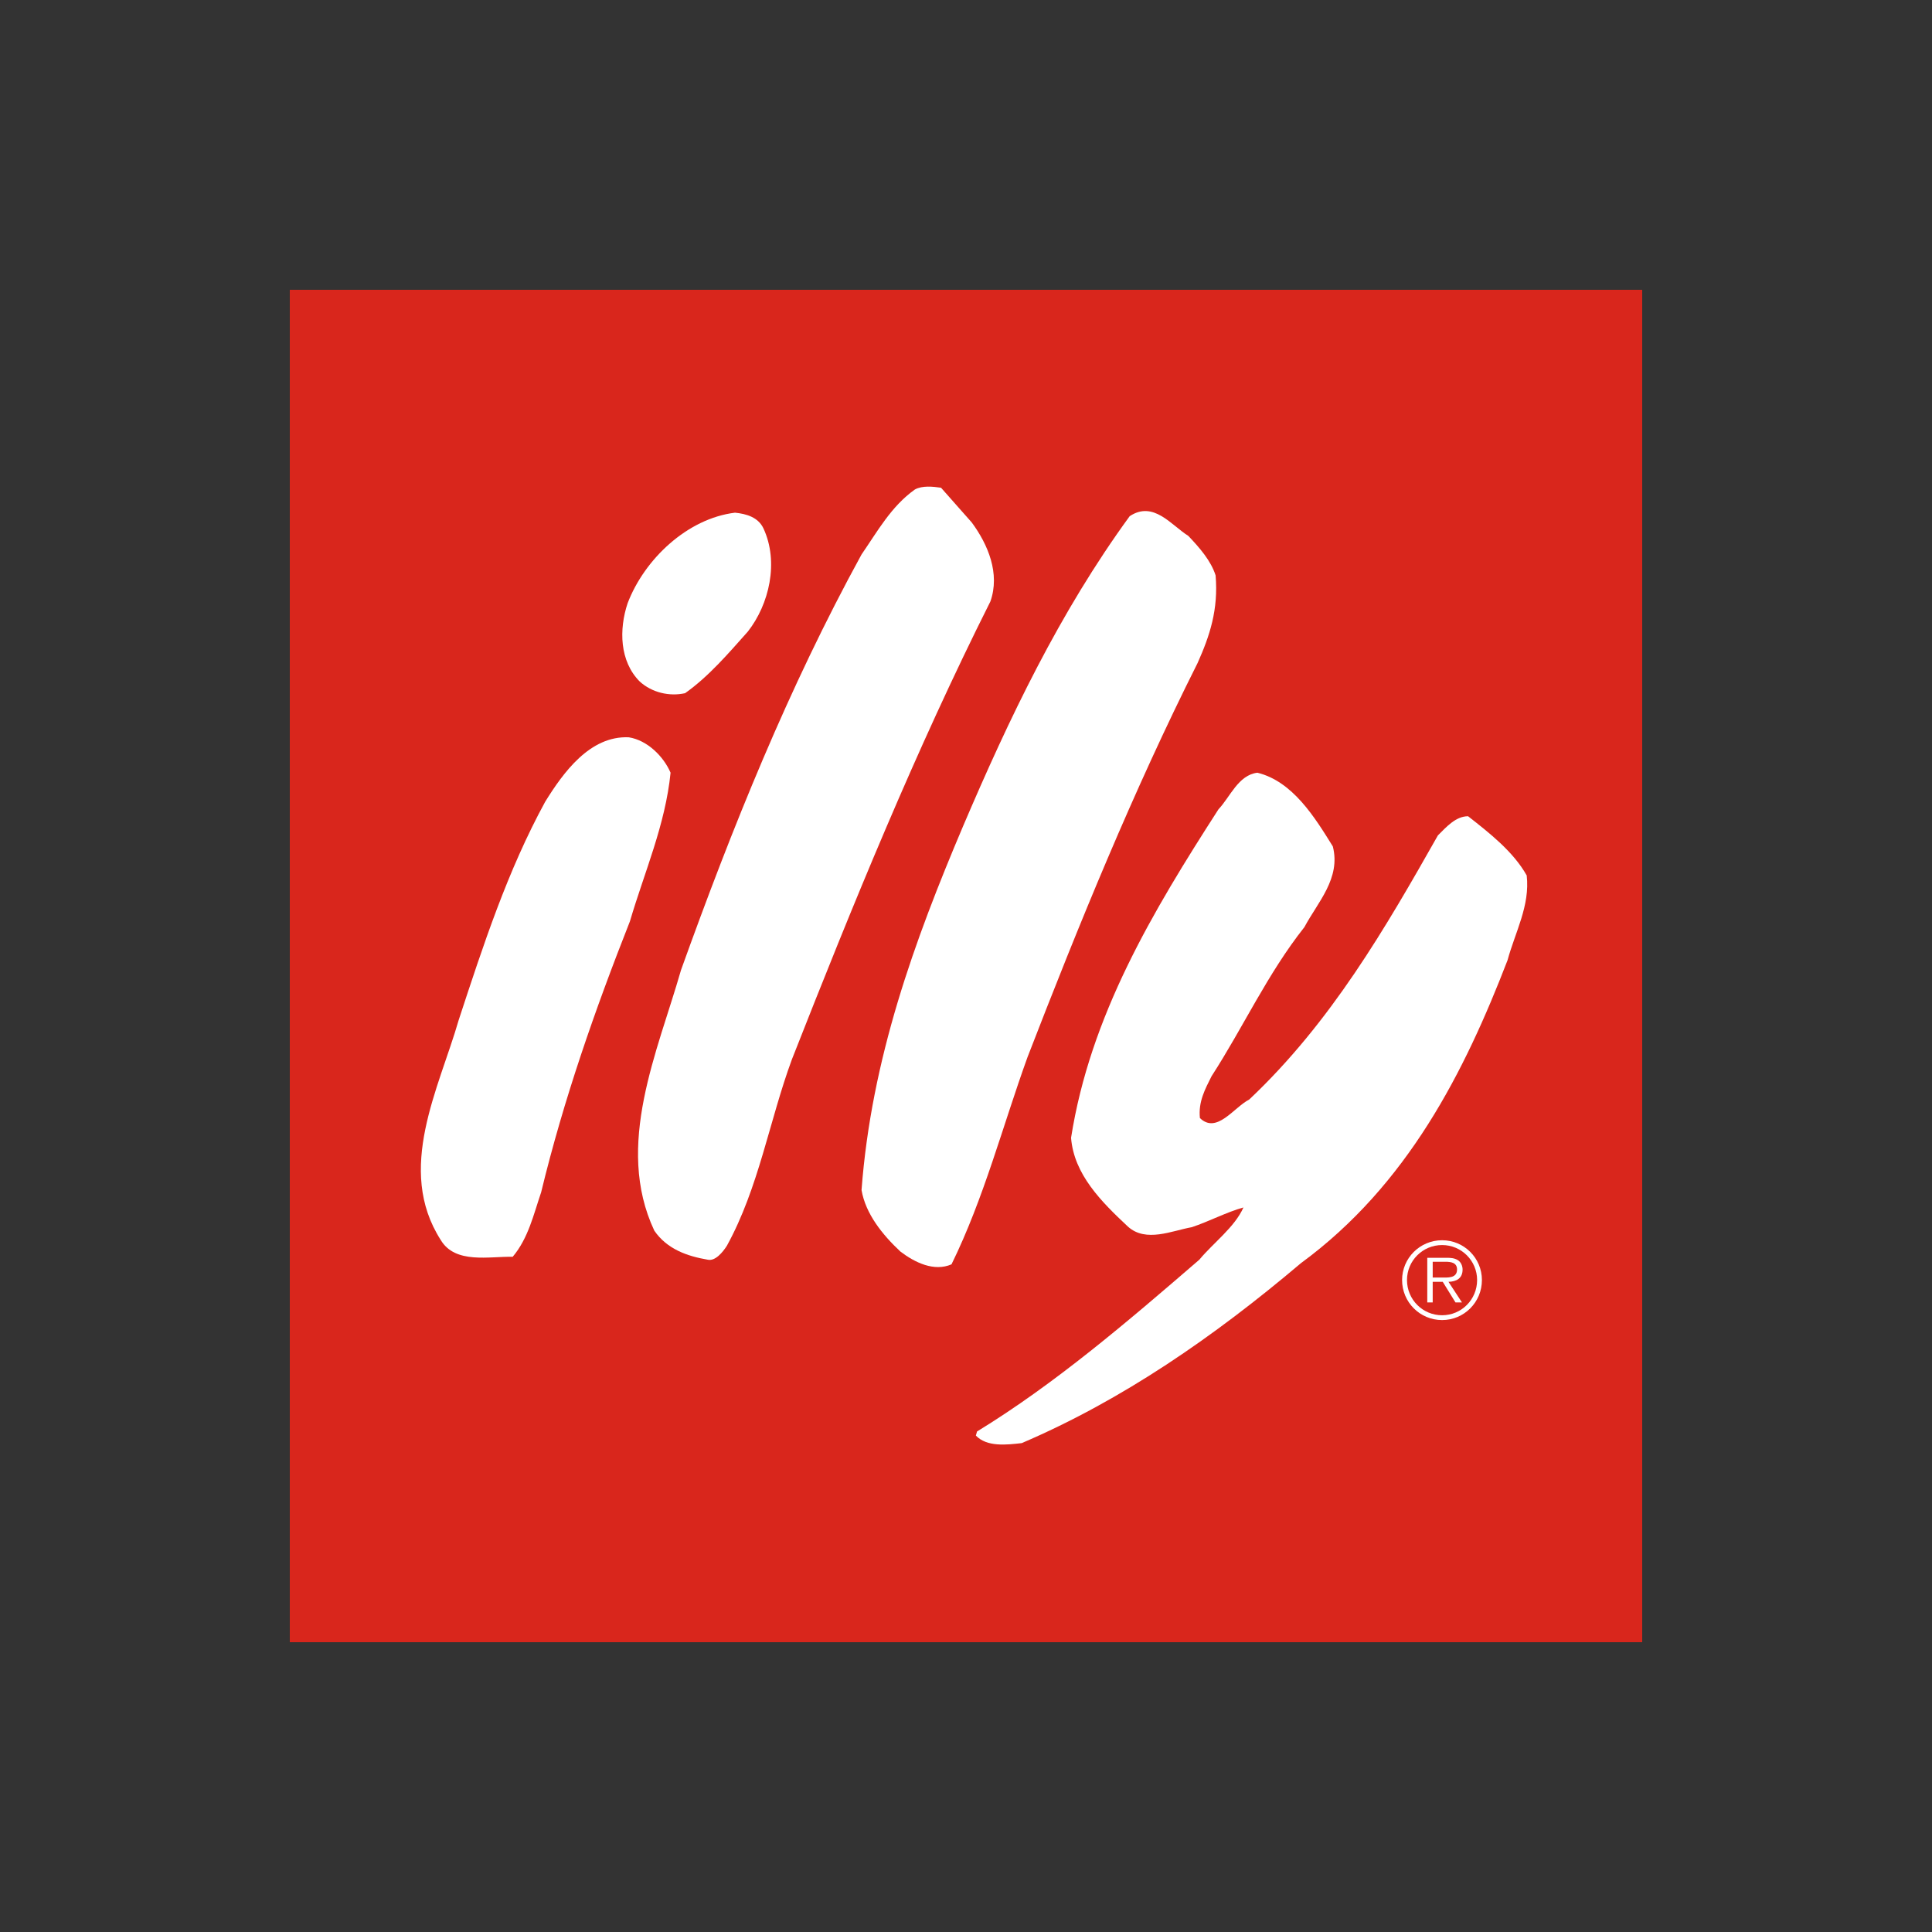 <svg width="200" height="200" viewBox="0 0 200 200" fill="none" xmlns="http://www.w3.org/2000/svg">
<rect x="0" y="0" width="200" height="200" fill="#333333" stroke="none"/>
<g clip-path="url(#clip0_14942_1529)">
<path fill-rule="evenodd" clip-rule="evenodd" d="M30 30H170V170H30V30Z" fill="#D9261C"/>
<path fill-rule="evenodd" clip-rule="evenodd" d="M100.602 54.094C102.284 56.377 103.545 59.382 102.524 62.266C94.773 77.708 88.283 93.63 81.975 109.673C79.631 116.042 78.55 122.952 75.246 128.961C74.825 129.622 74.043 130.583 73.263 130.403C71.159 130.043 69.056 129.322 67.735 127.399C63.588 118.567 68.095 108.833 70.498 100.42C75.786 85.7 81.615 71.219 89.186 57.399C90.808 55.056 92.25 52.411 94.713 50.669C95.494 50.248 96.575 50.368 97.416 50.49L100.602 54.094Z" fill="white"/>
<path fill-rule="evenodd" clip-rule="evenodd" d="M123.014 55.476C124.215 56.738 125.357 58.06 125.838 59.561C126.138 63.107 125.237 65.811 123.975 68.635C117.305 81.914 111.717 95.614 106.369 109.433C103.786 116.583 101.863 124.034 98.499 130.884C96.696 131.665 94.713 130.703 93.211 129.562C91.349 127.82 89.606 125.657 89.186 123.193C90.206 109.614 94.653 97.416 99.7 85.519C104.448 74.403 109.674 63.408 116.945 53.434C119.408 51.81 121.211 54.335 123.014 55.476Z" fill="white"/>
<path fill-rule="evenodd" clip-rule="evenodd" d="M79.03 54.695C80.653 58.181 79.631 62.566 77.408 65.39C75.426 67.614 73.382 70.017 70.919 71.759C69.297 72.12 67.494 71.699 66.232 70.558C64.129 68.454 64.069 65.15 64.971 62.446C66.713 57.879 71.159 53.674 76.087 53.073C77.288 53.193 78.49 53.554 79.03 54.695Z" fill="white"/>
<path fill-rule="evenodd" clip-rule="evenodd" d="M69.417 79.991C68.876 85.399 66.713 90.266 65.21 95.373C61.606 104.506 58.361 113.759 56.017 123.433C55.236 125.716 54.696 128.18 53.074 130.103C50.67 130.043 47.125 130.884 45.623 128.36C40.937 121.03 45.443 112.678 47.486 105.588C50.01 97.896 52.533 90.145 56.438 82.995C58.3 79.991 61.065 76.145 65.09 76.325C67.014 76.627 68.696 78.309 69.417 79.991Z" fill="white"/>
<path fill-rule="evenodd" clip-rule="evenodd" d="M137.974 87.622C138.817 90.926 136.412 93.391 135.031 95.974C131.185 100.84 128.721 106.308 125.417 111.415C124.756 112.738 124.034 114.06 124.215 115.742C125.958 117.424 127.7 114.661 129.322 113.819C137.794 105.828 143.443 96.034 148.851 86.481C149.752 85.578 150.713 84.497 151.975 84.497C154.198 86.24 156.662 88.163 158.044 90.626C158.404 93.751 156.842 96.515 156.061 99.4C151.614 110.936 145.725 122.652 134.67 130.763C125.657 138.394 116.164 144.944 105.768 149.391C104.206 149.57 102.164 149.81 101.022 148.609L101.142 148.188C109.194 143.262 116.643 136.892 124.154 130.403C125.597 128.661 127.82 127.038 128.721 124.995C126.979 125.475 125.177 126.438 123.373 127.038C121.331 127.399 118.627 128.661 116.765 126.979C114 124.394 111.176 121.57 110.876 117.786C112.859 105.167 119.288 94.412 126.138 83.776C127.339 82.514 128.181 80.232 130.163 79.991C133.829 80.892 136.112 84.617 137.974 87.622Z" fill="white"/>
<path fill-rule="evenodd" clip-rule="evenodd" d="M149.286 136.652C151.568 136.652 153.407 134.802 153.407 132.51C153.407 130.238 151.568 128.389 149.286 128.389C146.993 128.389 145.144 130.238 145.144 132.51C145.144 134.802 146.993 136.652 149.286 136.652ZM149.286 136.154C147.275 136.154 145.652 134.532 145.652 132.51C145.652 130.509 147.275 128.887 149.286 128.887C151.287 128.887 152.91 130.509 152.91 132.51C152.91 134.532 151.287 136.154 149.286 136.154ZM149.946 132.693C150.768 132.672 151.406 132.337 151.406 131.429C151.406 131.039 151.233 130.628 150.887 130.433C150.541 130.228 150.152 130.206 149.762 130.206H147.751V134.825H148.313V132.693H149.352L150.67 134.825H151.341L149.946 132.693ZM148.313 132.25V130.617H149.633C150.206 130.617 150.833 130.704 150.833 131.417C150.833 132.358 149.827 132.25 149.178 132.25H148.313Z" fill="white"/>
</g>
<defs>
<clipPath id="clip0_14942_1529">
<rect width="140" height="140" fill="white" transform="translate(30 30)"/>
</clipPath>
</defs>
</svg>
